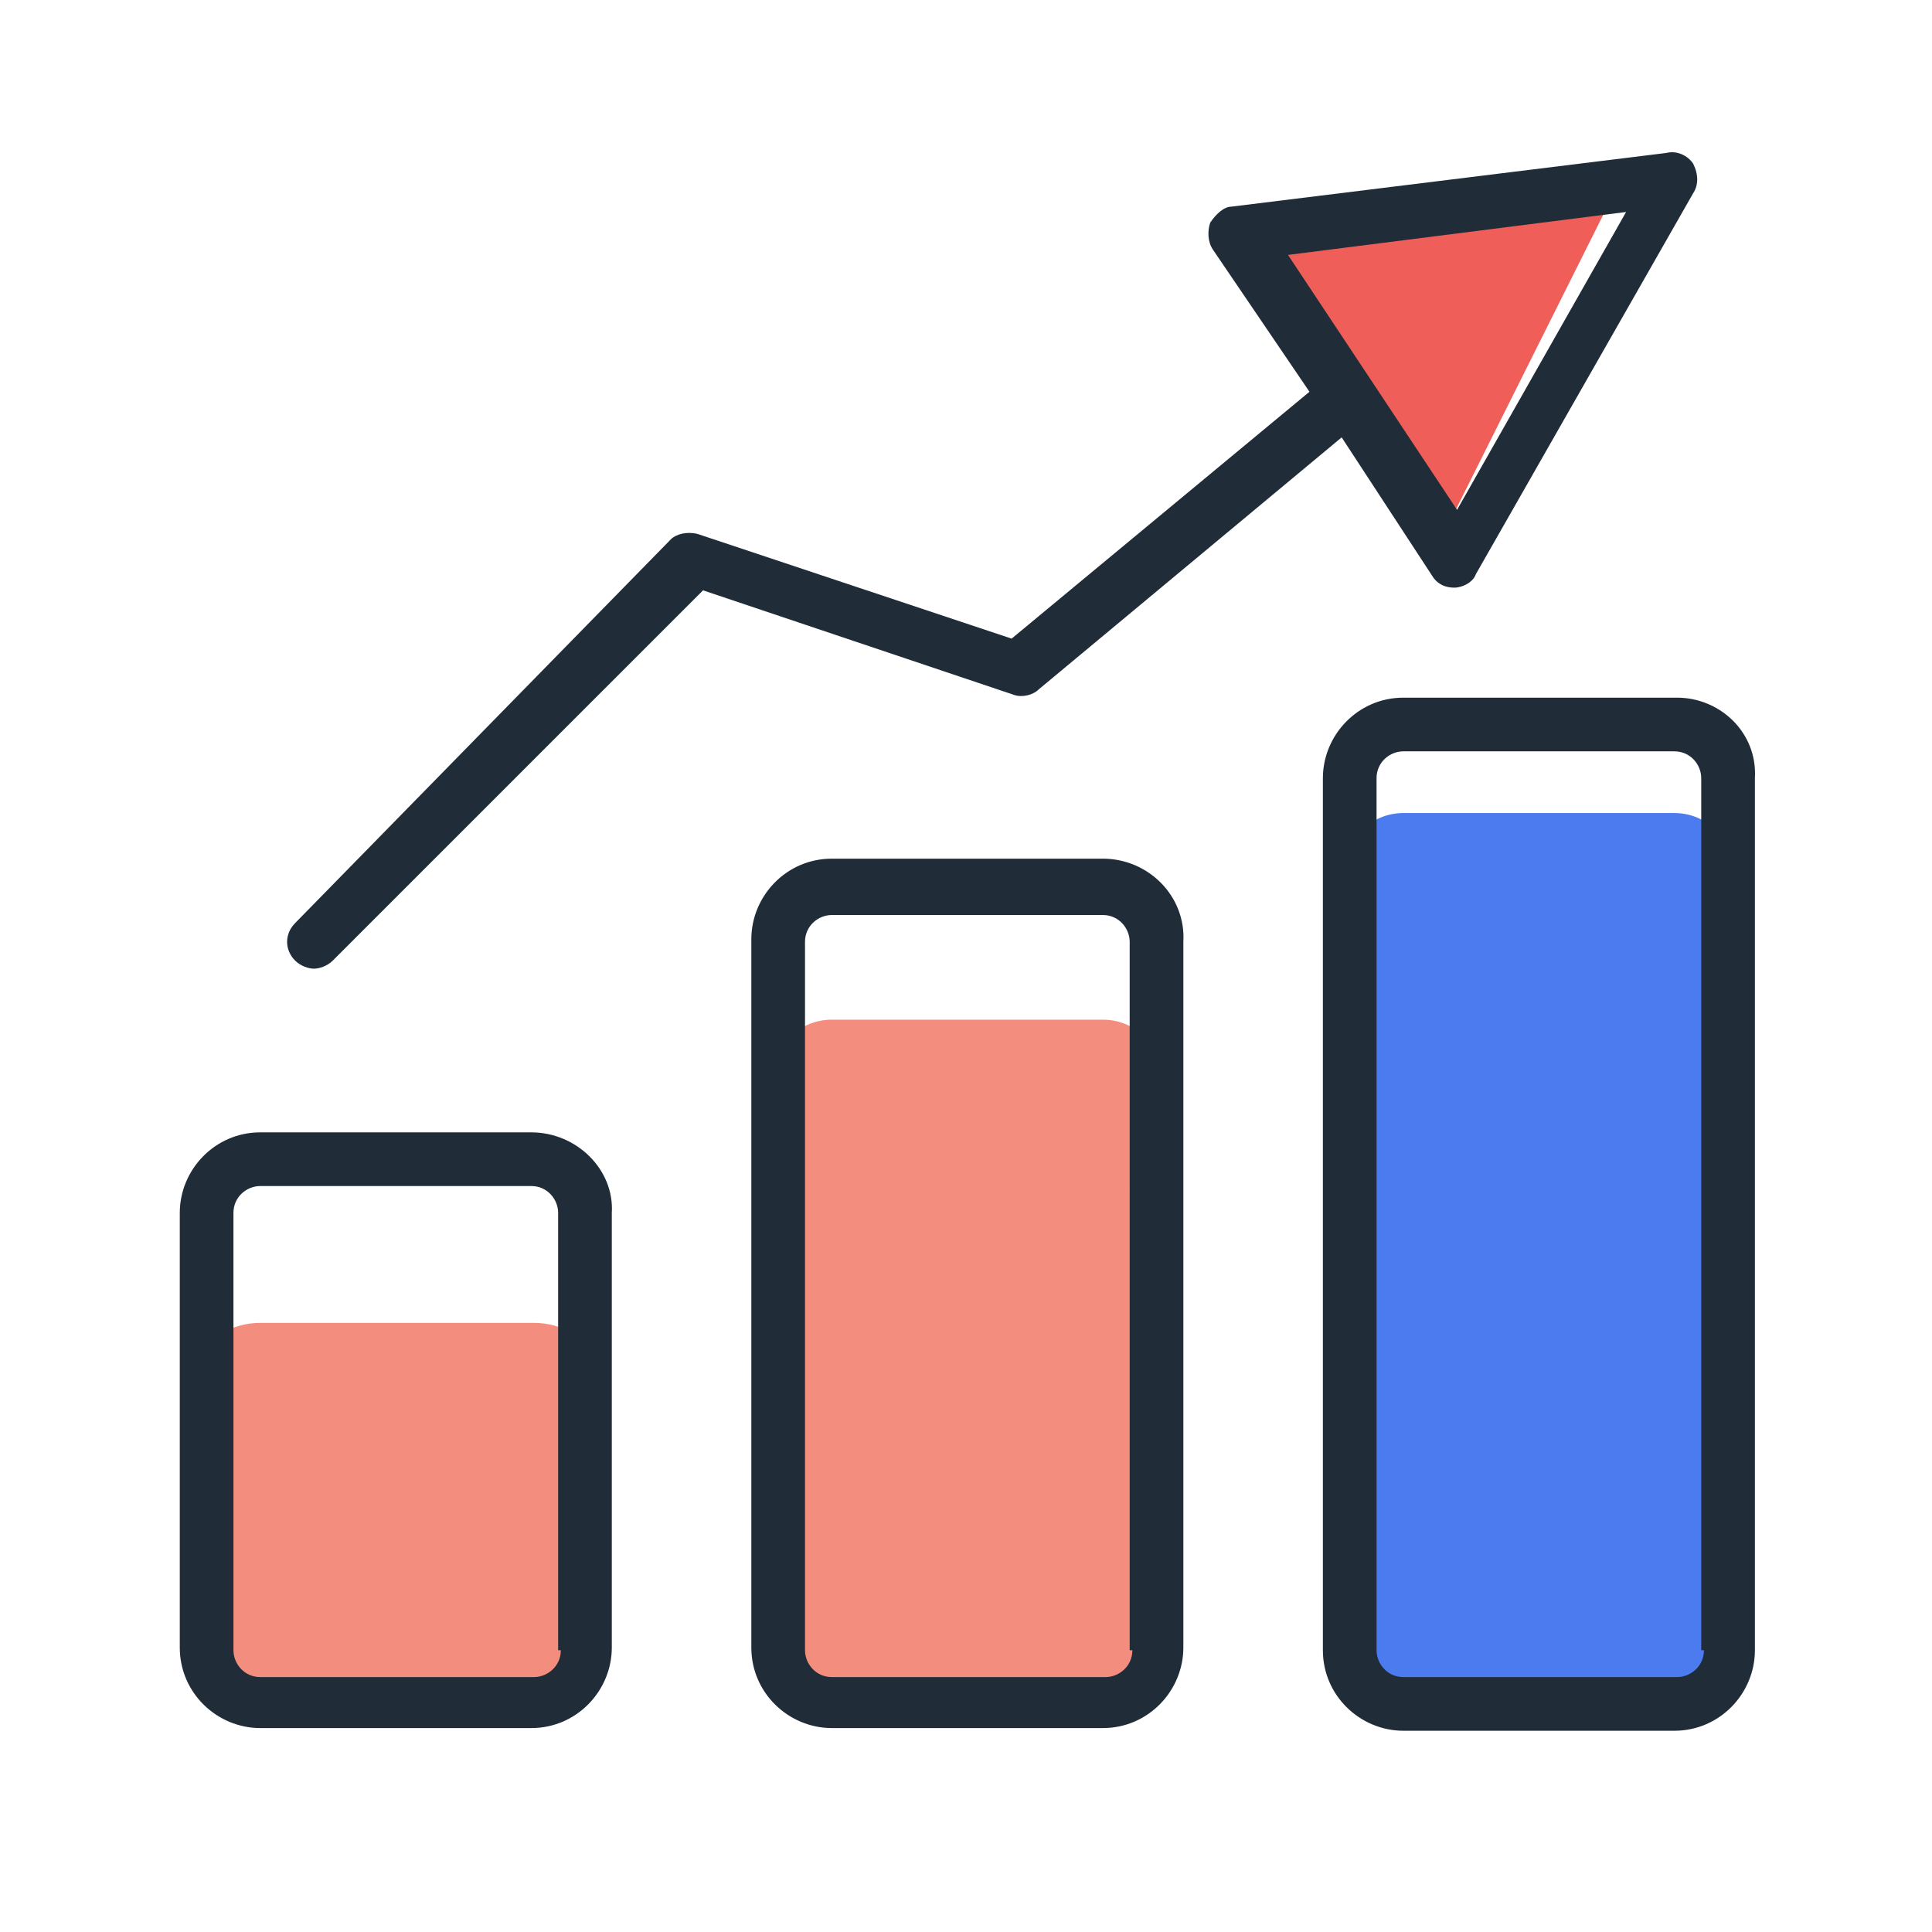 <?xml version="1.0" encoding="utf-8"?>
<!-- Generator: Adobe Illustrator 21.0.2, SVG Export Plug-In . SVG Version: 6.00 Build 0)  -->
<svg version="1.1" id="Layer_1" xmlns="http://www.w3.org/2000/svg" xmlns:xlink="http://www.w3.org/1999/xlink" x="0px" y="0px"
	 viewBox="0 0 72 72" style="enable-background:new 0 0 72 72;" xml:space="preserve">
<style type="text/css">
	.st0{fill-rule:evenodd;clip-rule:evenodd;fill:#F05E59;}
	.st1{fill-rule:evenodd;clip-rule:evenodd;fill:#F38D7E;}
	.st2{fill-rule:evenodd;clip-rule:evenodd;fill:#4B7BEE;}
	.st3{fill:#212C39;}
</style>
<polygon class="st0" points="46.2,8.7 53.3,20.9 60.4,6.7 "/>
<path class="st1" d="M41.1,63.5H31c-1.1,0-2-0.8-2-1.7V39.7c0-0.9,0.9-1.7,2-1.7h10.1c1.1,0,2,0.8,2,1.7v22.1
	C43.2,62.7,42.3,63.5,41.1,63.5z M21.9,62.1V50.7c0-0.8-0.9-1.4-2-1.4H9.7c-1.1,0-2,0.6-2,1.4v11.4c0,0.8,0.9,1.4,2,1.4h10.1
	C21,63.5,21.9,62.9,21.9,62.1z"/>
<path class="st2" d="M62.5,63.5H52.3c-1.1,0-2-0.8-2-1.8V32.1c0-1,0.9-1.8,2-1.8h10.1c1.1,0,2,0.8,2,1.8v29.6
	C64.5,62.7,63.6,63.5,62.5,63.5z"/>
<path class="st3" d="M19.8,42.2H9.7c-1.7,0-3,1.4-3,3v16.2c0,1.7,1.4,3,3,3h10.1c1.7,0,3-1.4,3-3V45.2
	C22.9,43.6,21.5,42.2,19.8,42.2z M20.9,61.5c0,0.6-0.5,1-1,1H9.7c-0.6,0-1-0.5-1-1V45.2c0-0.6,0.5-1,1-1h10.1c0.6,0,1,0.5,1,1V61.5z
	 M38.7,25.7l11.3-9.4l3.4,5.2c0.2,0.3,0.5,0.4,0.8,0.4c0,0,0,0,0,0c0.3,0,0.7-0.2,0.8-0.5l8.1-14.2c0.2-0.3,0.2-0.7,0-1.1
	c-0.2-0.3-0.6-0.5-1-0.4l-16.2,2c-0.3,0-0.6,0.3-0.8,0.6c-0.1,0.3-0.1,0.7,0.1,1l3.6,5.3l-11.1,9.2l-11.7-3.9c-0.4-0.1-0.8,0-1,0.2
	L11,34.4c-0.4,0.4-0.4,1,0,1.4c0.2,0.2,0.5,0.3,0.7,0.3s0.5-0.1,0.7-0.3L26.2,22l11.6,3.9C38.1,26,38.5,25.9,38.7,25.7z M48,9.5
	l12.6-1.6L54.3,19L48,9.5z M41.1,32H31c-1.7,0-3,1.4-3,3v26.4c0,1.7,1.4,3,3,3h10.1c1.7,0,3-1.4,3-3V35.1C44.2,33.4,42.8,32,41.1,32
	z M42.2,61.5c0,0.6-0.5,1-1,1H31c-0.6,0-1-0.5-1-1V35.1c0-0.6,0.5-1,1-1h10.1c0.6,0,1,0.5,1,1V61.5z M62.5,26H52.3c-1.7,0-3,1.4-3,3
	v32.5c0,1.7,1.4,3,3,3h10.1c1.7,0,3-1.4,3-3V29C65.5,27.3,64.1,26,62.5,26z M63.5,61.5c0,0.6-0.5,1-1,1H52.3c-0.6,0-1-0.5-1-1V29
	c0-0.6,0.5-1,1-1h10.1c0.6,0,1,0.5,1,1V61.5z"/>
</svg>
